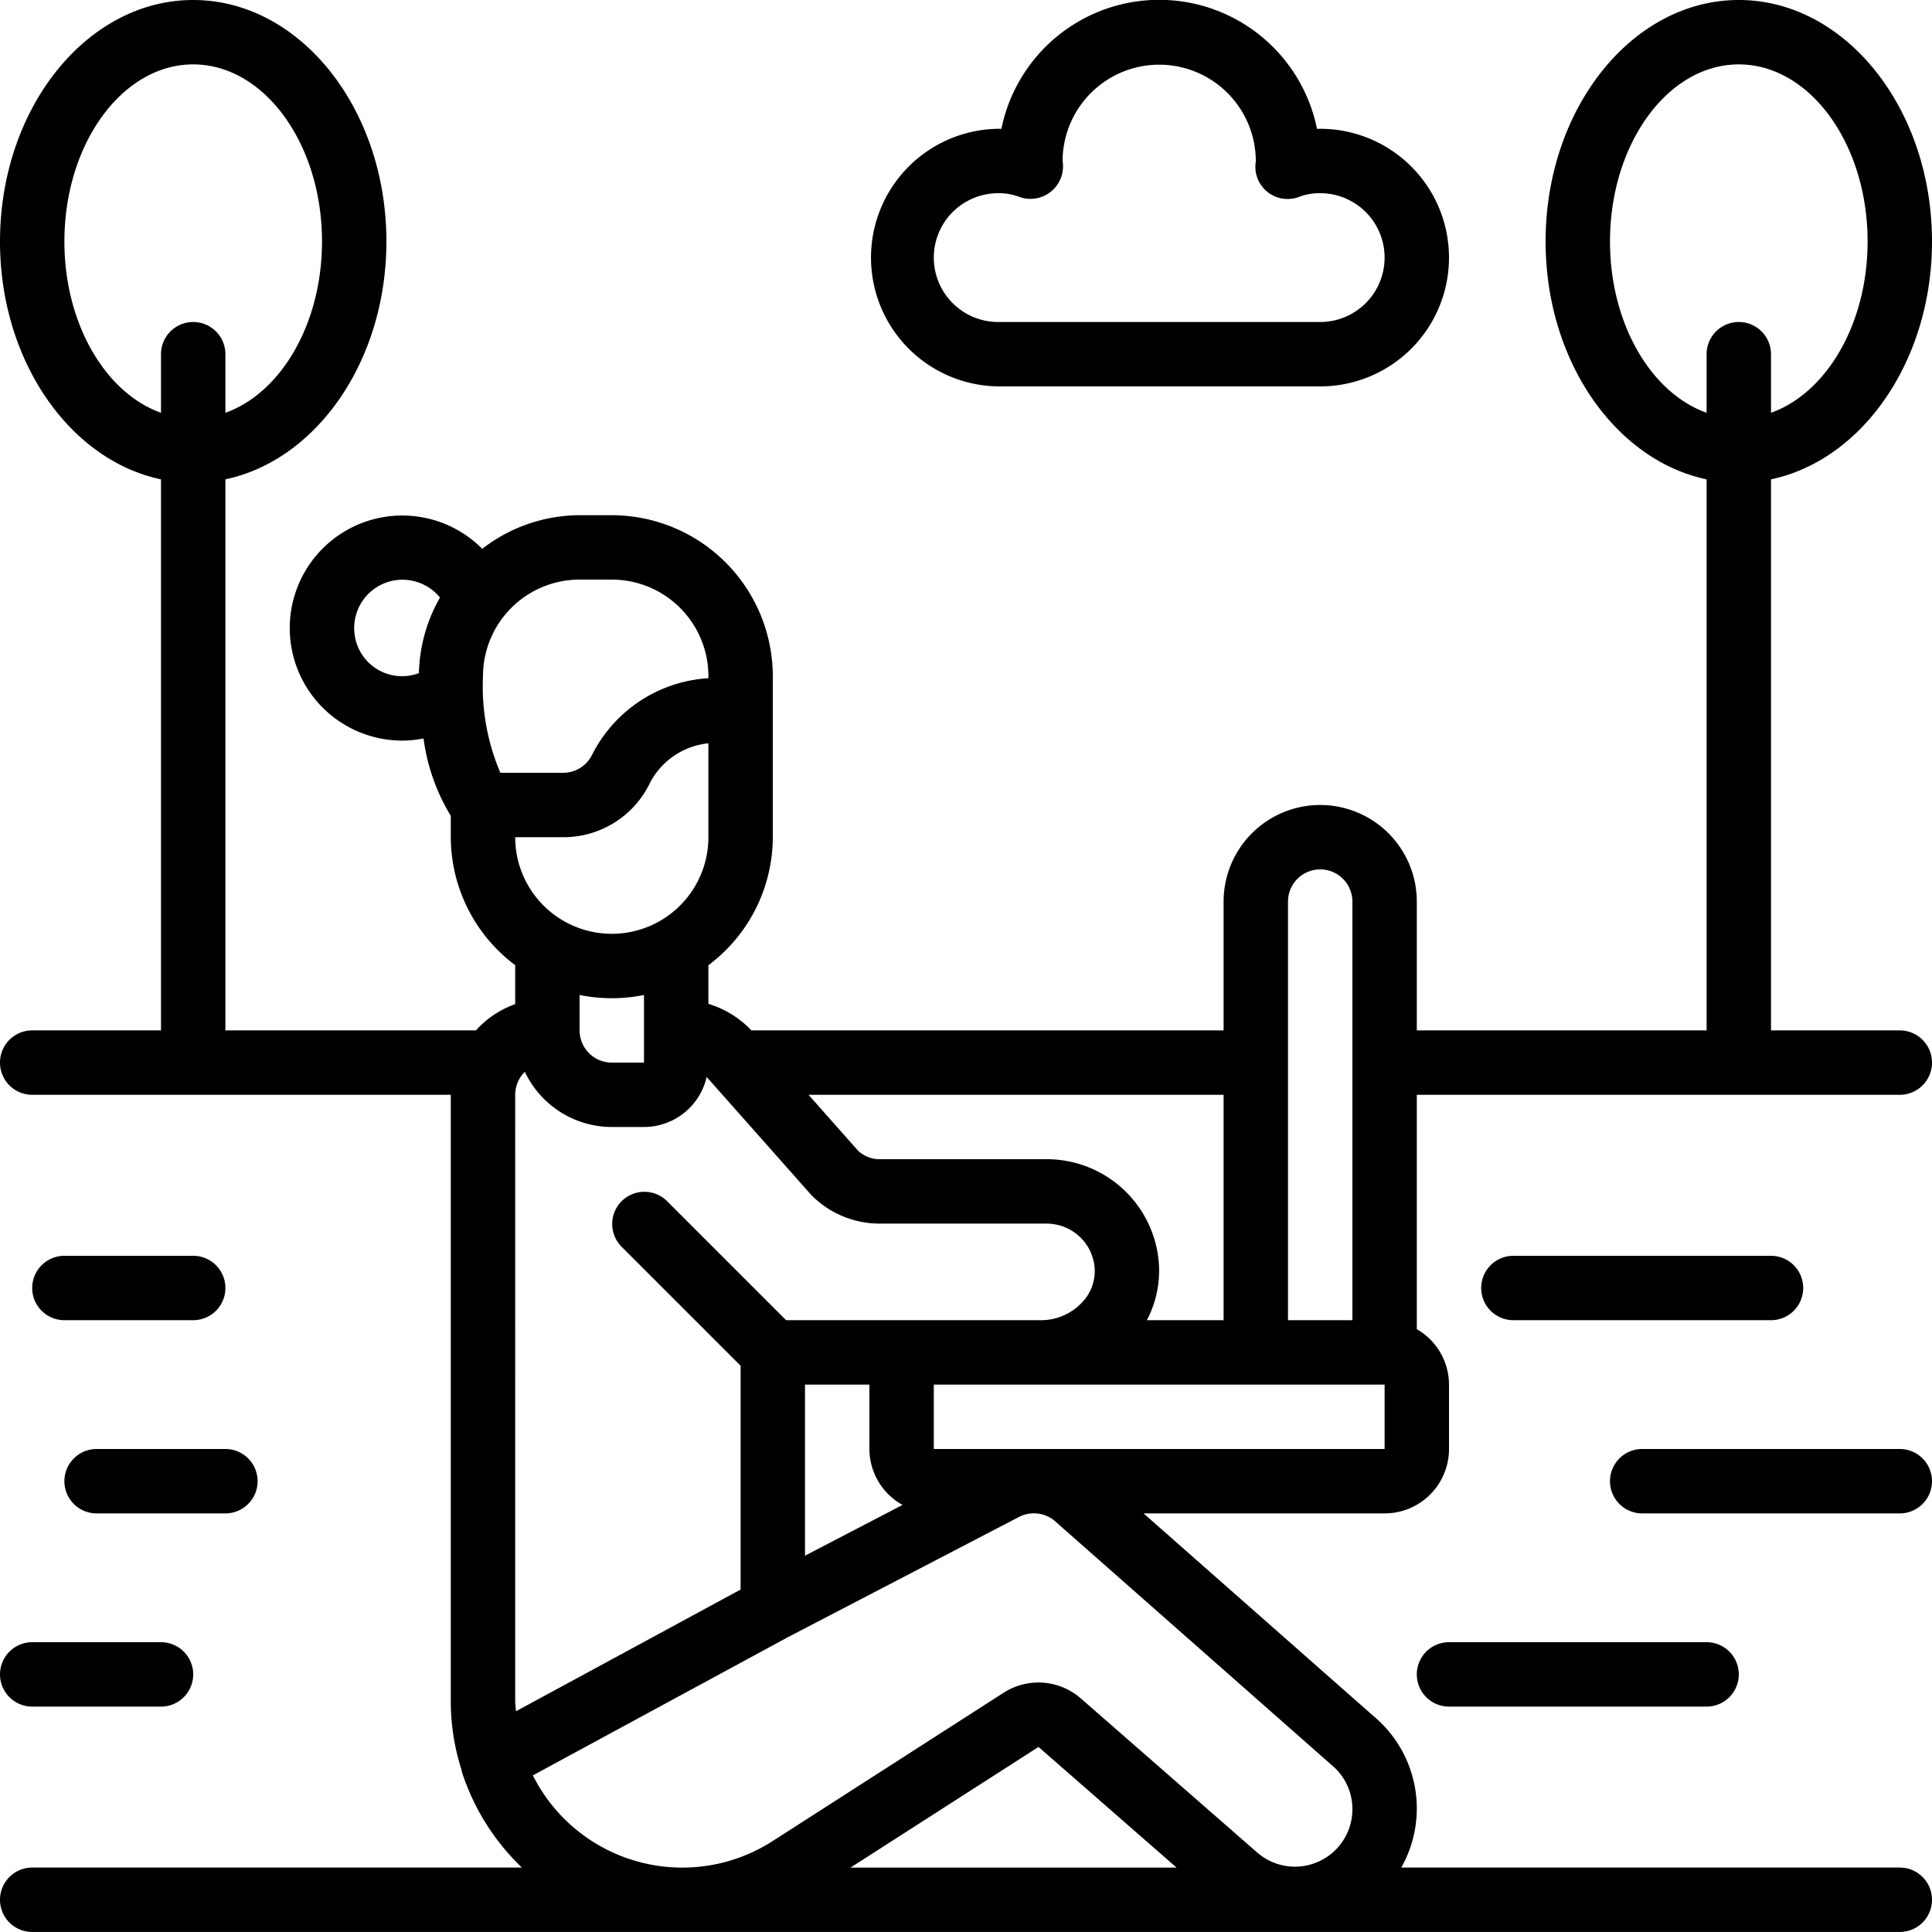 <?xml version="1.0"?>
<svg xmlns="http://www.w3.org/2000/svg" id="Icons" viewBox="0 0 60 60" width="512" height="512"><path d="M60,7.5C60,3.364,57.309,0,54,0s-6,3.364-6,7.5c0,3.709,2.167,6.789,5,7.387V32H44V28a3,3,0,0,0-6,0v4H23.335A3.046,3.046,0,0,0,22,31.176v-1.2A4.977,4.977,0,0,0,24,26V21a5.006,5.006,0,0,0-5-5H18a4.952,4.952,0,0,0-3.024,1.045A3.495,3.495,0,1,0,12.5,23a3.46,3.46,0,0,0,.653-.067A6.182,6.182,0,0,0,14,25.338V26a4.977,4.977,0,0,0,2,3.974v1.21A3,3,0,0,0,14.78,32H7V14.887c2.833-.6,5-3.678,5-7.387C12,3.364,9.309,0,6,0S0,3.364,0,7.5c0,3.709,2.167,6.789,5,7.387V32H1a1,1,0,0,0,0,2H14V52.82a6.942,6.942,0,0,0,.335,2.149v.01l0,.007v.005l0,.008a7.156,7.156,0,0,0,1.873,3H1a1,1,0,0,0,0,2H59a1,1,0,0,0,0-2H43.518a3.734,3.734,0,0,0-.857-4.7L35.514,47H43a2,2,0,0,0,2-2V43a1.993,1.993,0,0,0-1-1.722V34H59a1,1,0,0,0,0-2H55V14.887C57.833,14.289,60,11.209,60,7.5ZM2,7.5C2,4.468,3.794,2,6,2s4,2.468,4,5.5c0,2.557-1.277,4.706-3,5.319V11a1,1,0,0,0-2,0v1.819C3.277,12.206,2,10.057,2,7.5ZM40,28a1,1,0,0,1,2,0V41H40ZM38,41H35.617a3.3,3.3,0,0,0,.376-1.711A3.491,3.491,0,0,0,32.5,36H27.33a.987.987,0,0,1-.672-.253L25.11,34H38Zm-9.971,5.737L25,48.313V43h2v2A1.993,1.993,0,0,0,28.029,46.737ZM24.414,41l-3.707-3.707a1,1,0,0,0-1.414,1.414L23,42.414v6.951l-6.975,3.779c-.007-.108-.025-.213-.025-.324V34a.993.993,0,0,1,.3-.713A2.994,2.994,0,0,0,19,35h1a2,2,0,0,0,1.946-1.554L25.2,37.117A2.985,2.985,0,0,0,27.33,38H32.5a1.511,1.511,0,0,1,1.063.438,1.488,1.488,0,0,1,.434.97,1.4,1.4,0,0,1-.4,1.047A1.737,1.737,0,0,1,32.34,41H24.414ZM19,29a3,3,0,0,1-3-3h1.492a2.977,2.977,0,0,0,2.7-1.7A2.306,2.306,0,0,1,22,23.084V26A3,3,0,0,1,19,29ZM18,18h1a3,3,0,0,1,3,3v.062a4.342,4.342,0,0,0-3.607,2.368,1,1,0,0,1-.9.57H15.54A6.805,6.805,0,0,1,15,21,3,3,0,0,1,18,18Zm-7,1.5a1.5,1.5,0,0,1,2.664-.942,4.937,4.937,0,0,0-.654,2.347A1.487,1.487,0,0,1,11,19.5ZM19,31a5,5,0,0,0,1-.1V33H19a1,1,0,0,1-1-1V30.9A5,5,0,0,0,19,31Zm7.413,27,5.839-3.747L36.54,58ZM42,56.18a1.784,1.784,0,0,1-2.962,1.347L33.571,52.75a2,2,0,0,0-2.4-.182l-7.179,4.61a5.19,5.19,0,0,1-7.443-2.042l7.914-4.289,7.165-3.728a1.015,1.015,0,0,1,1.1.091l8.631,7.608A1.768,1.768,0,0,1,42,56.18ZM29,45V43H43l0,2ZM50,7.5C50,4.468,51.794,2,54,2s4,2.468,4,5.5c0,2.557-1.277,4.706-3,5.319V11a1,1,0,0,0-2,0v1.819C51.277,12.206,50,10.057,50,7.5Z"/><path d="M41,12a4,4,0,0,0,0-8h-.1a5,5,0,0,0-9.8,0,4,4,0,1,0-.1,8ZM29,8a2,2,0,0,1,2-2,1.794,1.794,0,0,1,.648.112A1.012,1.012,0,0,0,33,5a3,3,0,1,1,6,.018,1,1,0,0,0,1.349,1.094A1.794,1.794,0,0,1,41,6a2,2,0,0,1,0,4H31A2,2,0,0,1,29,8Z"/><path d="M55,41a1,1,0,0,0,0-2H47a1,1,0,0,0,0,2Z"/><path d="M60,46a1,1,0,0,0-1-1H51a1,1,0,0,0,0,2h8A1,1,0,0,0,60,46Z"/><path d="M44,52a1,1,0,0,0,1,1h8a1,1,0,0,0,0-2H45A1,1,0,0,0,44,52Z"/><path d="M0,52a1,1,0,0,0,1,1H5a1,1,0,0,0,0-2H1A1,1,0,0,0,0,52Z"/><path d="M2,46a1,1,0,0,0,1,1H7a1,1,0,0,0,0-2H3A1,1,0,0,0,2,46Z"/><path d="M6,39H2a1,1,0,0,0,0,2H6a1,1,0,0,0,0-2Z"/></svg>
